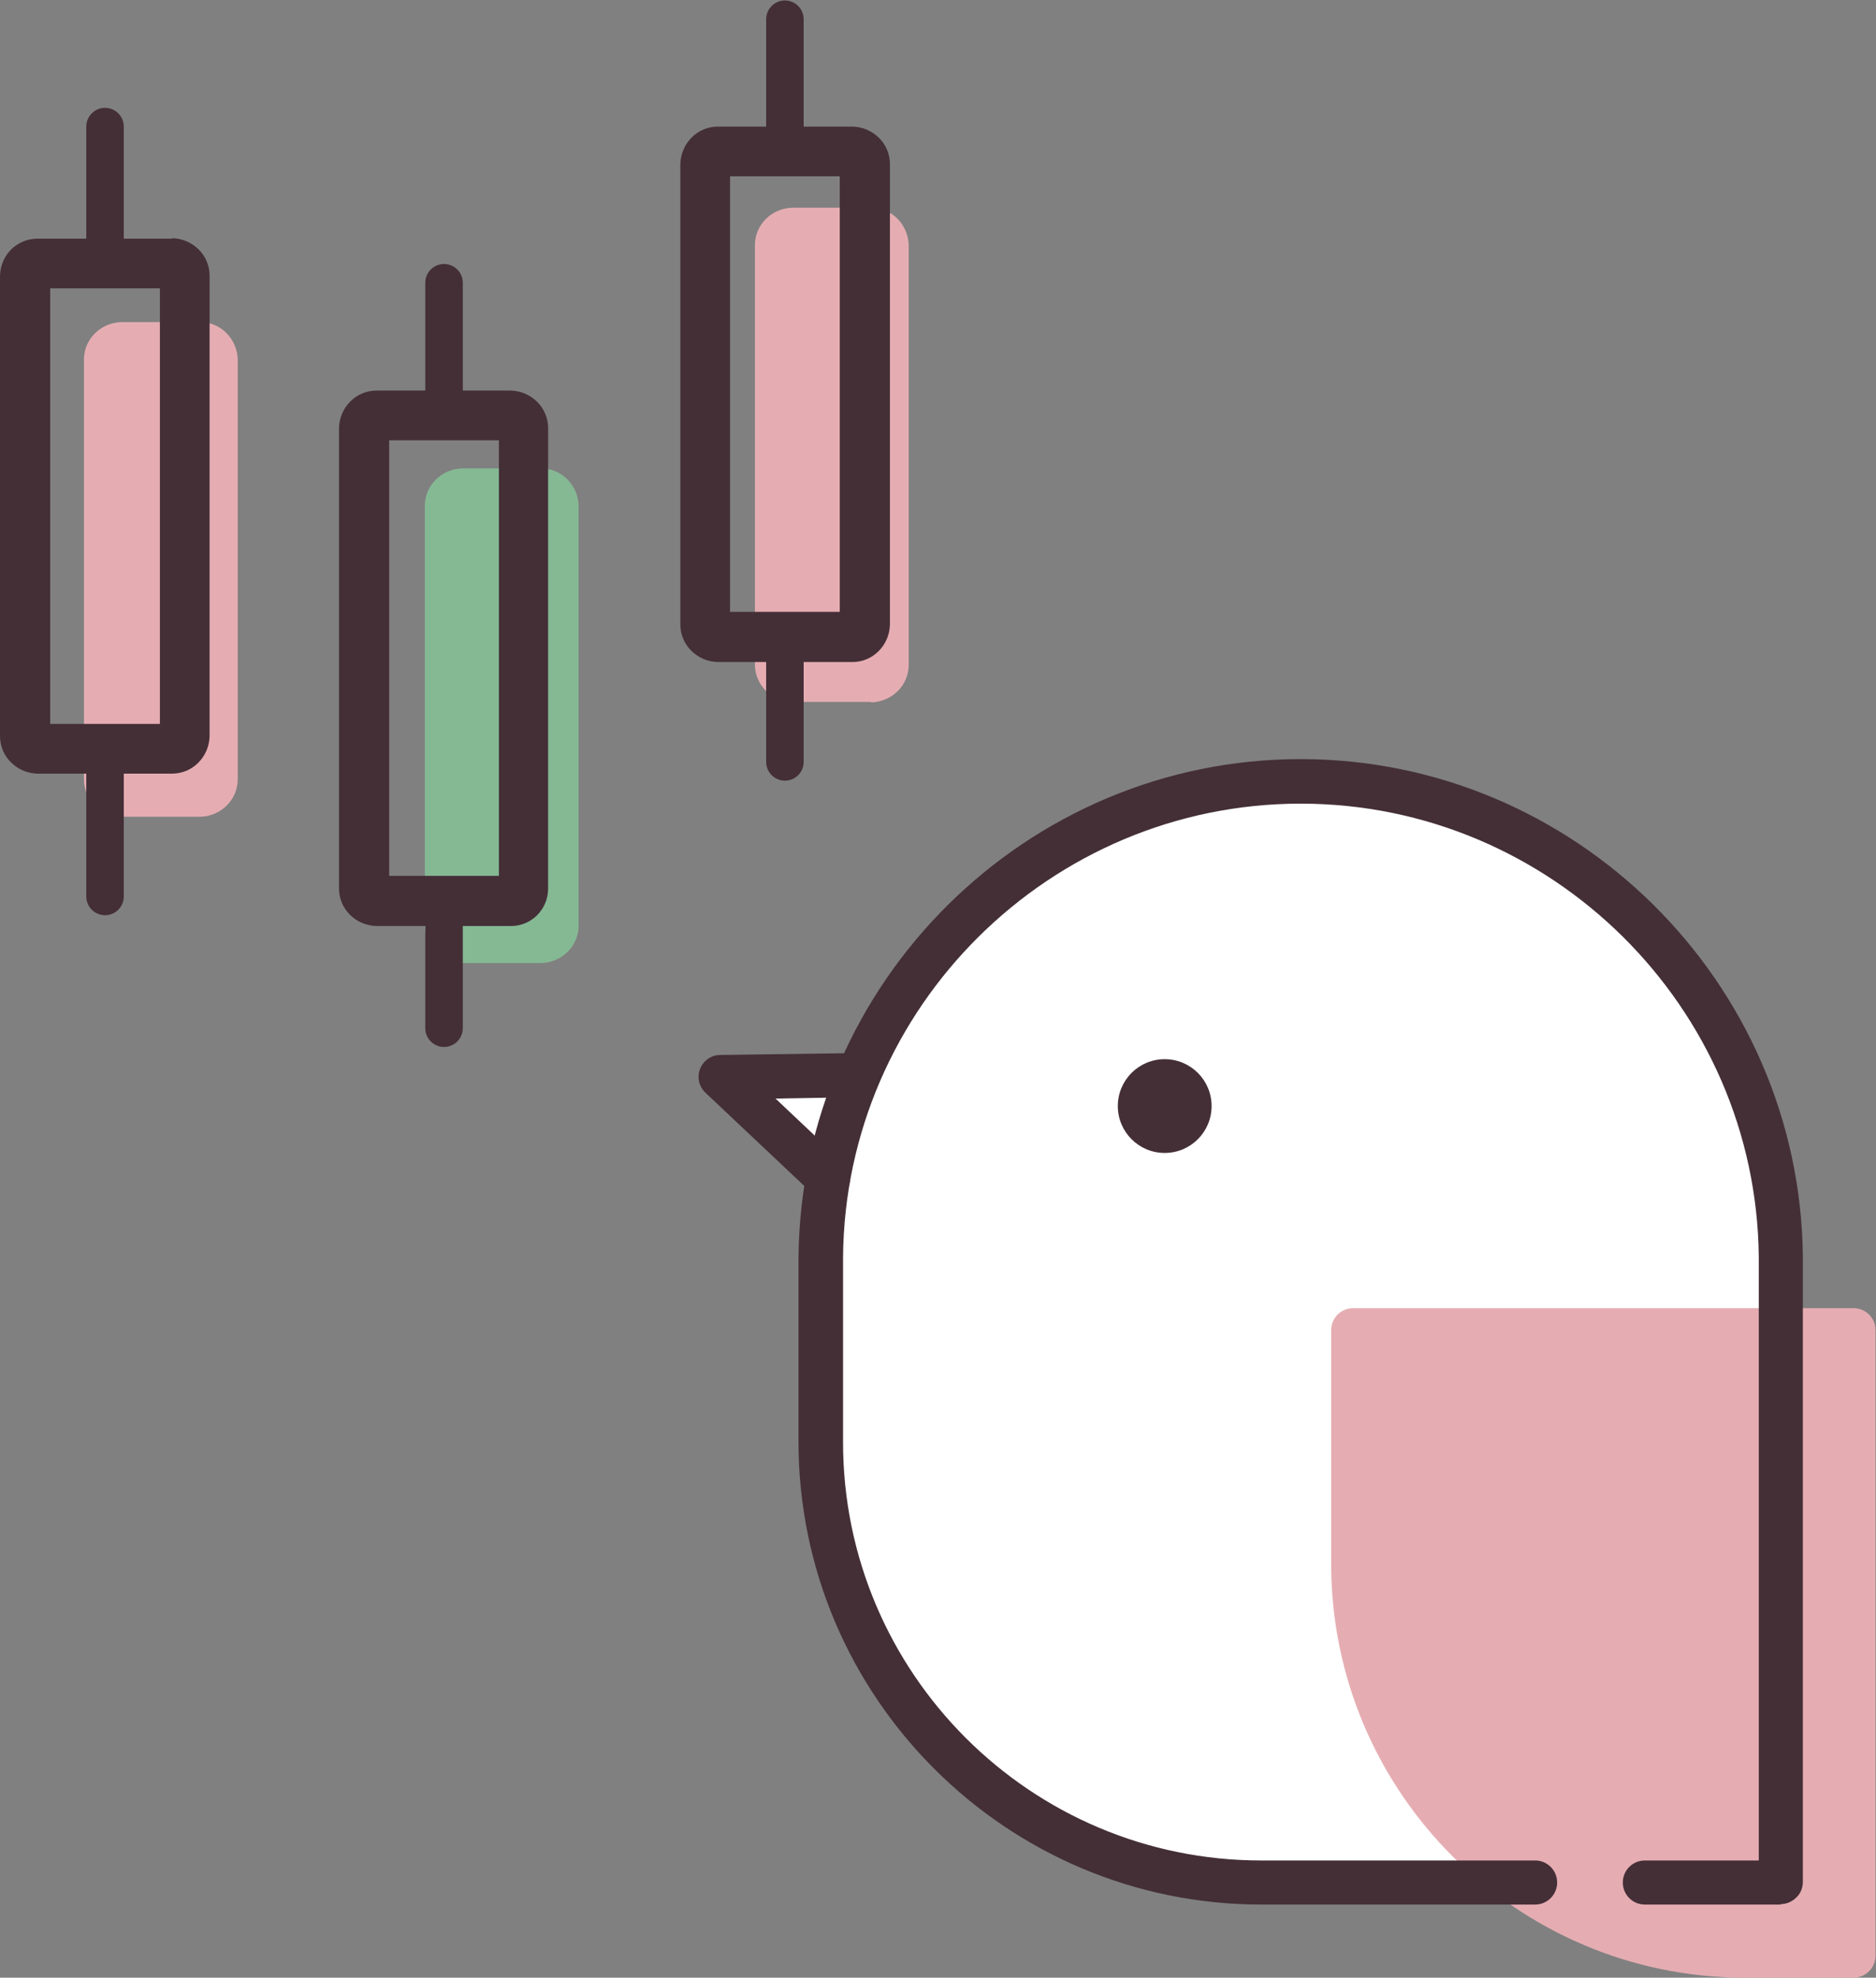 <?xml version="1.0" encoding="UTF-8"?><svg id="_レイヤー_1" xmlns="http://www.w3.org/2000/svg" width="40.01" height="42.18" viewBox="0 0 40.01 42.18"><rect x="0" y="0" width="40.01" height="42.18" fill="#808080" stroke="none"/><defs><style>.cls-1{fill:#442f37;}.cls-1,.cls-2,.cls-3,.cls-4{stroke-width:0px;}.cls-2{fill:#85b994;}.cls-3{fill:#e5adb2;}.cls-4{fill:#fff;}</style></defs><path class="cls-3" d="M4.27,17.42h-1.68c-.44,0-.8-.36-.8-.8V7.67c0-.44.36-.79.8-.8h1.68c.44,0,.79.36.8.8v8.95c0,.44-.36.79-.8.8"/><path class="cls-1" d="M3.41,15.44H1.07V6.15h2.34v9.29ZM3.67,5.09H.8c-.44,0-.79.35-.8.79v9.82c0,.44.36.79.8.8h2.87c.44,0,.79-.36.8-.8V5.88c0-.44-.36-.79-.8-.8"/><path class="cls-1" d="M2.24,5.72c-.22,0-.4-.18-.4-.4,0,0,0,0,0,0v-2.62c0-.22.18-.4.4-.4h0c.22,0,.4.18.4.4h0v2.62c0,.22-.18.4-.4.4Z"/><path class="cls-1" d="M2.24,19.52c-.22,0-.4-.18-.4-.4,0,0,0,0,0,0v-2.62c0-.22.18-.4.4-.4h0c.22,0,.4.18.4.4h0v2.62c0,.22-.18.4-.4.4Z"/><path class="cls-2" d="M11.54,20.54h-1.68c-.44,0-.8-.36-.8-.8v-8.95c0-.44.36-.79.8-.8h1.68c.44,0,.79.36.8.8v8.95c0,.44-.36.79-.8.8"/><path class="cls-1" d="M10.64,18.68h-2.34v-9.29h2.34v9.29ZM10.9,8.33h-2.87c-.44,0-.79.36-.8.8v9.82c0,.44.36.79.8.8h2.87c.44,0,.79-.36.79-.8v-9.82c0-.44-.36-.79-.8-.8"/><path class="cls-1" d="M9.47,9.05c-.22,0-.4-.18-.4-.4,0,0,0,0,0,0v-2.62c0-.22.18-.4.4-.4h0c.22,0,.4.18.4.4h0v2.62c0,.22-.18.4-.4.4Z"/><path class="cls-1" d="M9.47,22.33c-.22,0-.4-.18-.4-.4,0,0,0,0,0,0v-2.62c0-.22.18-.4.4-.4h0c.22,0,.4.18.4.4h0v2.62c0,.22-.18.4-.4.4Z"/><path class="cls-3" d="M18.58,14.97h-1.68c-.44,0-.8-.36-.8-.8V5.23c0-.44.36-.79.8-.8h1.68c.44,0,.79.36.8.8v8.95c0,.44-.36.79-.8.8"/><path class="cls-1" d="M17.91,13.05h-2.34V3.76h2.34v9.29ZM18.18,2.7h-2.87c-.44,0-.79.36-.8.8v9.82c0,.44.36.79.8.8h2.87c.44,0,.79-.36.8-.8V3.5c0-.44-.36-.79-.8-.8"/><path class="cls-1" d="M16.74,3.43c-.22,0-.4-.18-.4-.4h0V.41c0-.22.18-.4.4-.4h0c.22,0,.4.18.4.4h0v2.62c0,.22-.18.4-.4.4Z"/><path class="cls-1" d="M16.74,16.65c-.22,0-.4-.18-.4-.4,0,0,0,0,0,0v-2.62c0-.22.18-.4.4-.4h0c.22,0,.4.18.4.4h0v2.62c0,.22-.18.4-.4.4Z"/><path class="cls-4" d="M32.73,40.14h-5.84c-5.19,0-9.39-4.21-9.39-9.39v-3.94h0c.05-5.61,4.61-10.14,10.24-10.14,5.62,0,10.18,4.53,10.24,10.14h0v13.34h-2.9"/><path class="cls-3" d="M28.87,28.37h2.32c4.61,0,8.36,3.75,8.36,8.36v4.98h-10.68v-13.34h0Z" transform="translate(68.41 70.08) rotate(-180)"/><path class="cls-3" d="M39.54,42.18h-2.32c-4.87,0-8.83-3.96-8.83-8.83v-4.98c0-.26.21-.47.47-.47h10.67c.26,0,.47.21.47.47v13.34c0,.26-.21.47-.47.47ZM29.34,28.84v4.51c0,4.35,3.54,7.89,7.89,7.89h1.84v-12.39h-9.73Z"/><polyline class="cls-4" points="17.66 25.13 15.37 22.97 18.3 22.93"/><path class="cls-1" d="M17.66,25.6c-.12,0-.23-.04-.32-.13l-2.29-2.16c-.14-.13-.19-.33-.12-.51s.24-.3.43-.3l2.93-.04c.24-.02.47.21.48.46,0,.26-.21.47-.46.48l-1.77.03,1.44,1.36c.19.18.2.48.02.67-.09.1-.22.15-.34.15Z"/><path class="cls-1" d="M37.98,40.62h-2.9c-.26,0-.47-.21-.47-.47s.21-.47.47-.47h2.43v-12.87c-.05-5.33-4.43-9.67-9.77-9.67s-9.72,4.34-9.76,9.68v3.94c0,4.92,4,8.92,8.92,8.92h5.84c.26,0,.47.21.47.47s-.21.47-.47.47h-5.84c-5.44,0-9.87-4.43-9.87-9.87v-3.94c.06-5.86,4.86-10.62,10.71-10.62s10.65,4.76,10.71,10.61v13.34c0,.12-.05.25-.14.33-.09.09-.21.14-.33.14Z"/><circle class="cls-1" cx="24.84" cy="23.59" r="1"/></svg>